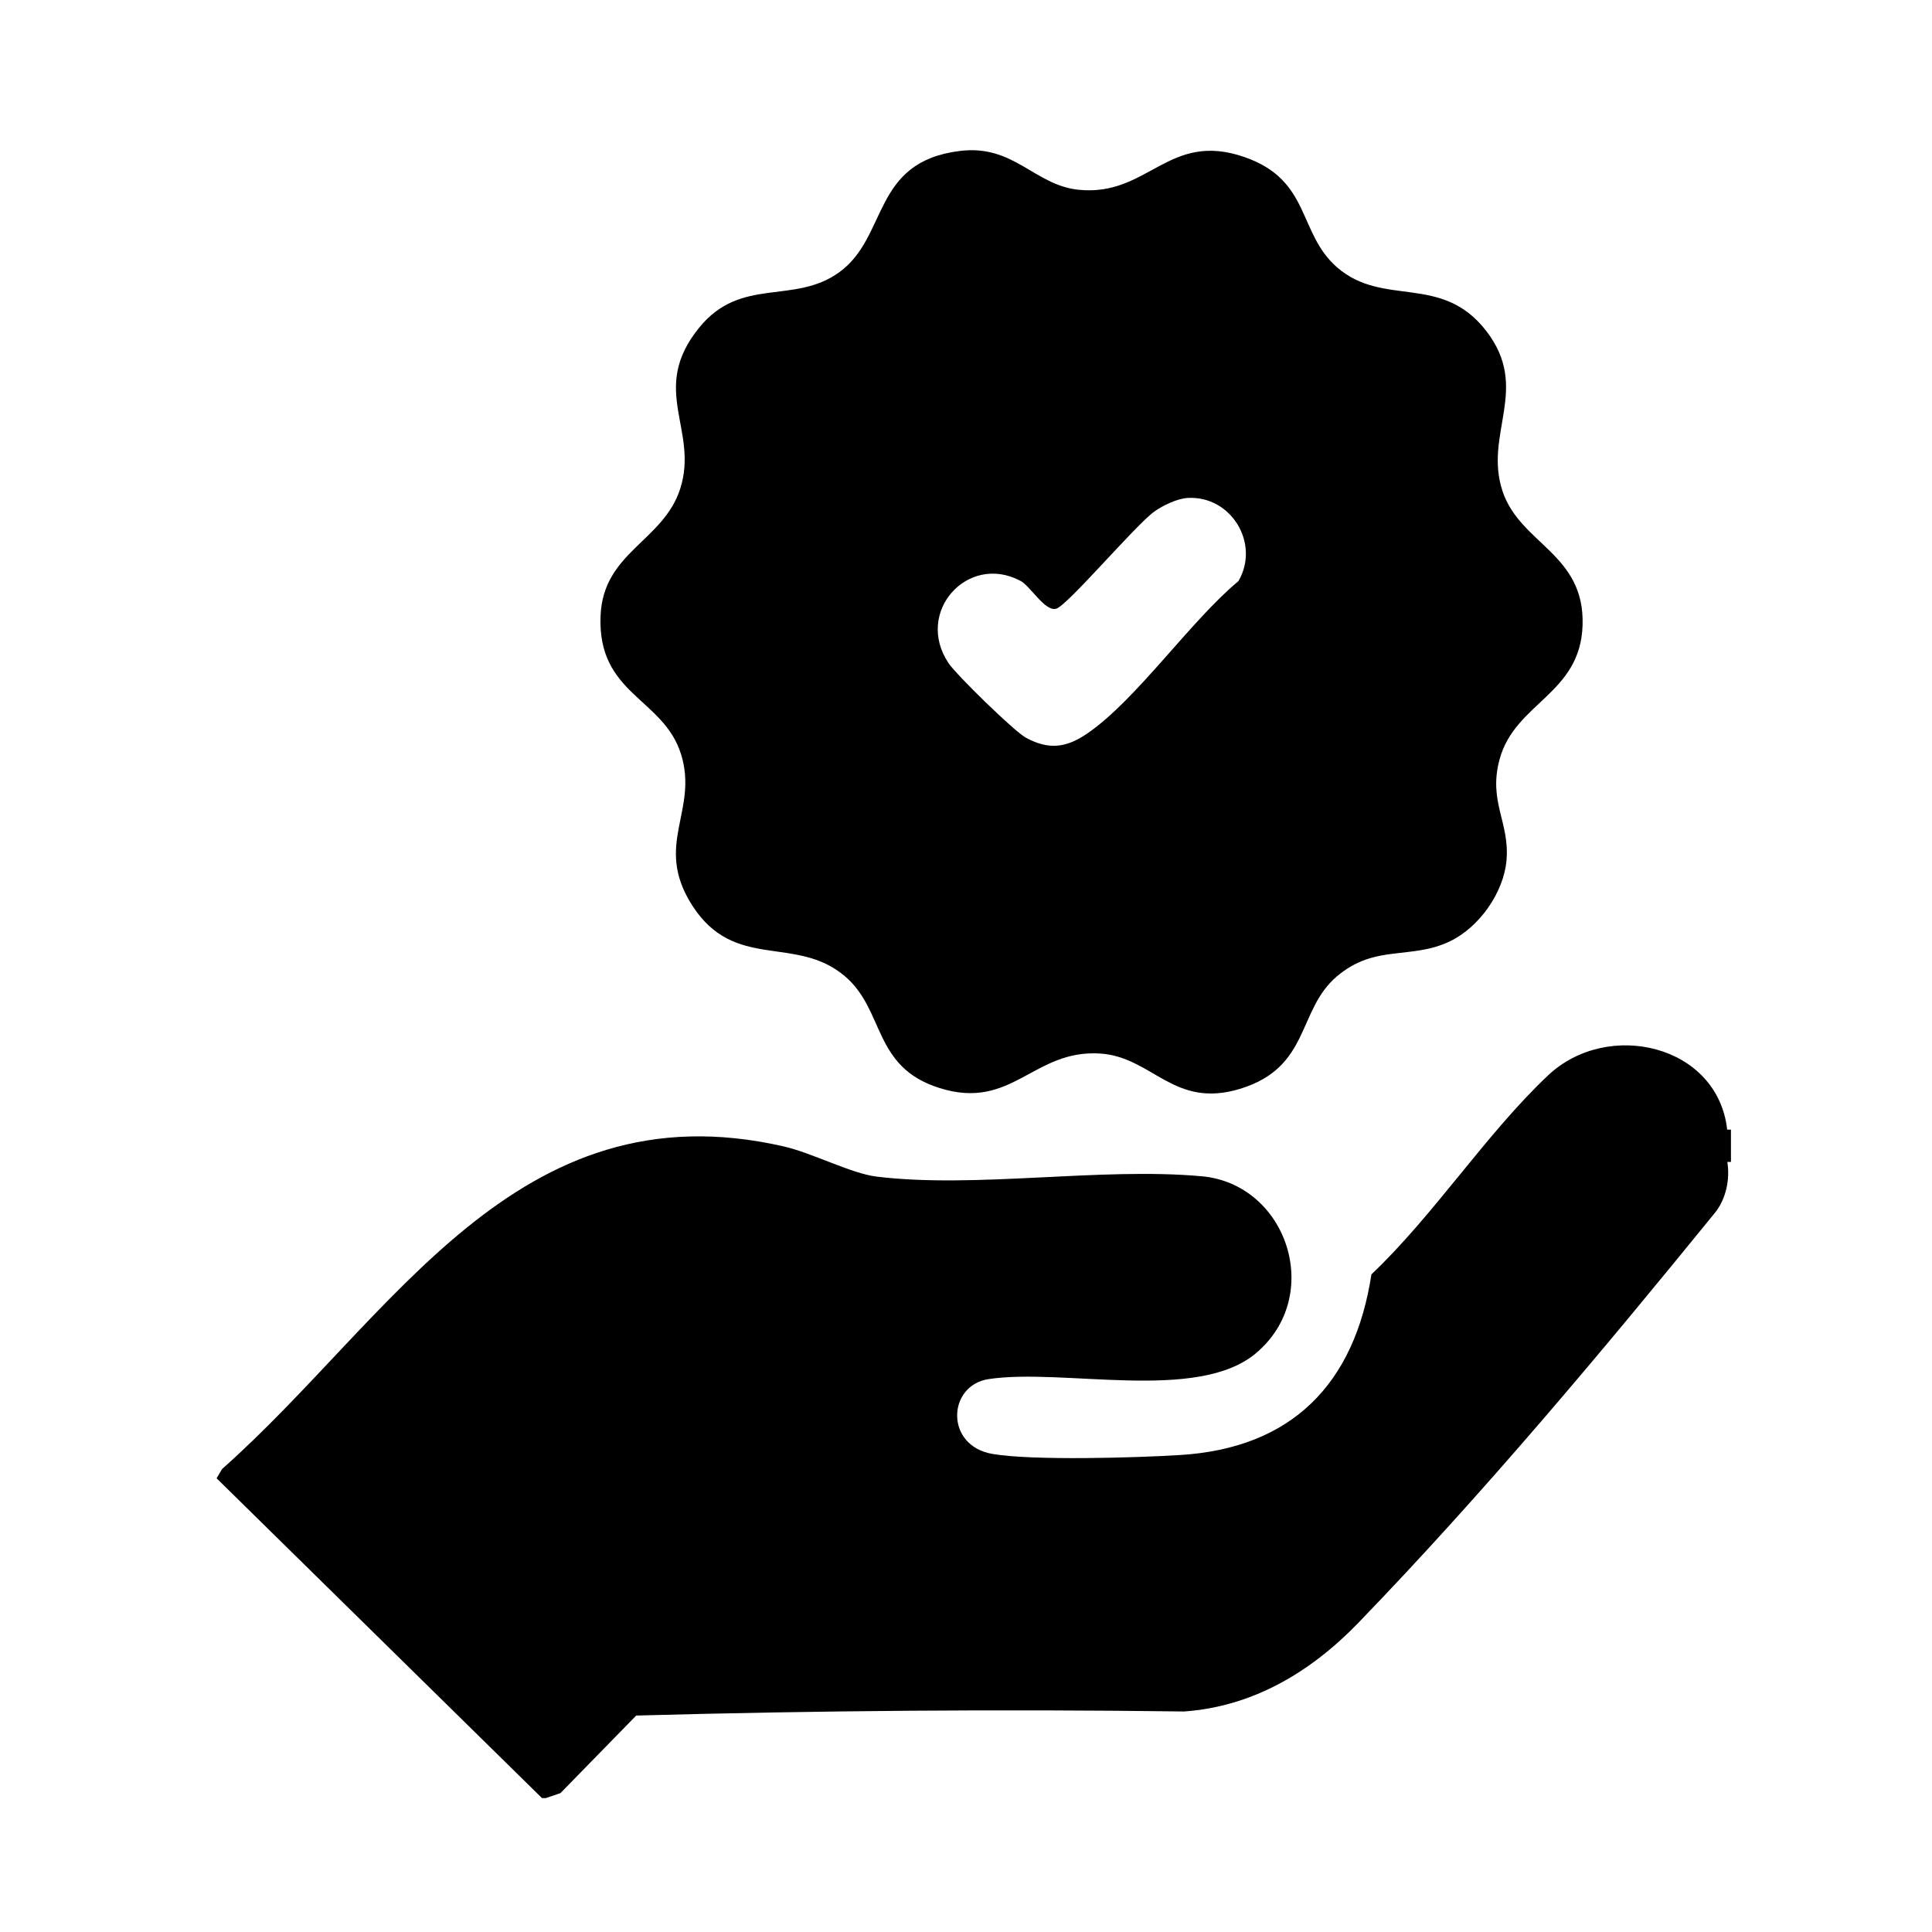 <?xml version="1.0" encoding="UTF-8"?>
<svg id="Layer_1" xmlns="http://www.w3.org/2000/svg" version="1.1" viewBox="0 0 128 128">
  <!-- Generator: Adobe Illustrator 29.6.1, SVG Export Plug-In . SVG Version: 2.1.1 Build 9)  -->
  <path d="M114.67,74.84h-.24c-.63-5.63-7.91-7.32-11.86-3.6-4.08,3.84-7.58,9.28-11.71,13.19-1.11,7.26-5.27,11.52-12.69,11.97-2.91.18-9.74.38-12.4-.07-3.18-.53-3.01-4.54-.28-4.96,4.93-.75,13.81,1.55,17.7-1.7,4.56-3.8,2.1-11.23-3.58-11.74-6.75-.61-14.99.83-21.56.02-1.67-.21-4.25-1.57-6.14-2-17.75-4.05-25.9,11.36-37.2,21.38l-.36.61,21.56,21.19h.24l.98-.33,5.02-5.14c11.98-.33,24.08-.43,36.29-.27,4.58-.32,8.42-2.63,11.55-5.87,8.32-8.61,16.2-18.03,23.67-27.22.71-.92.96-2.19.78-3.32h.24v-2.16Z"/>
  <path d="M45.11,49.93c1.2,3.81-1.83,6,.74,10.04,2.82,4.41,6.86,1.93,10.13,4.71,2.66,2.26,1.82,6,6.25,7.4,4.83,1.53,6.22-2.57,10.66-2.28,3.48.23,4.85,3.68,9.26,2.34,4.69-1.43,3.77-5.21,6.43-7.46,2.54-2.15,4.9-1.07,7.49-2.32,1.93-.93,3.55-3.21,3.74-5.36.22-2.53-1.22-3.87-.46-6.69,1.02-3.77,5.36-4.31,5.5-8.89.15-4.73-4.1-5.36-5.29-8.84-1.3-3.83,1.87-6.81-1.09-10.65-2.97-3.85-6.81-1.53-9.9-4.23-2.6-2.28-1.71-5.76-6.11-7.29-5.07-1.77-6.38,2.65-11.02,2.16-2.92-.31-4.26-3.01-7.84-2.57-5.87.72-4.73,5.67-8,8.04-3.01,2.17-6.51.26-9.27,3.66-3.36,4.12,0,6.76-1.27,10.7-1.13,3.47-5.09,4.18-5.27,8.38-.23,5.23,4.15,5.45,5.32,9.16ZM67.59,38.47c.69.36,1.63,2.06,2.38,1.86.74-.19,5.25-5.54,6.51-6.44.57-.41,1.52-.86,2.21-.9,2.88-.16,4.81,3.02,3.36,5.51-3.19,2.65-6.75,7.86-10.02,10.1-1.41.96-2.56,1.09-4.07.27-.78-.43-4.61-4.17-5.12-4.94-2.26-3.39,1.28-7.28,4.74-5.46Z"/>
</svg>